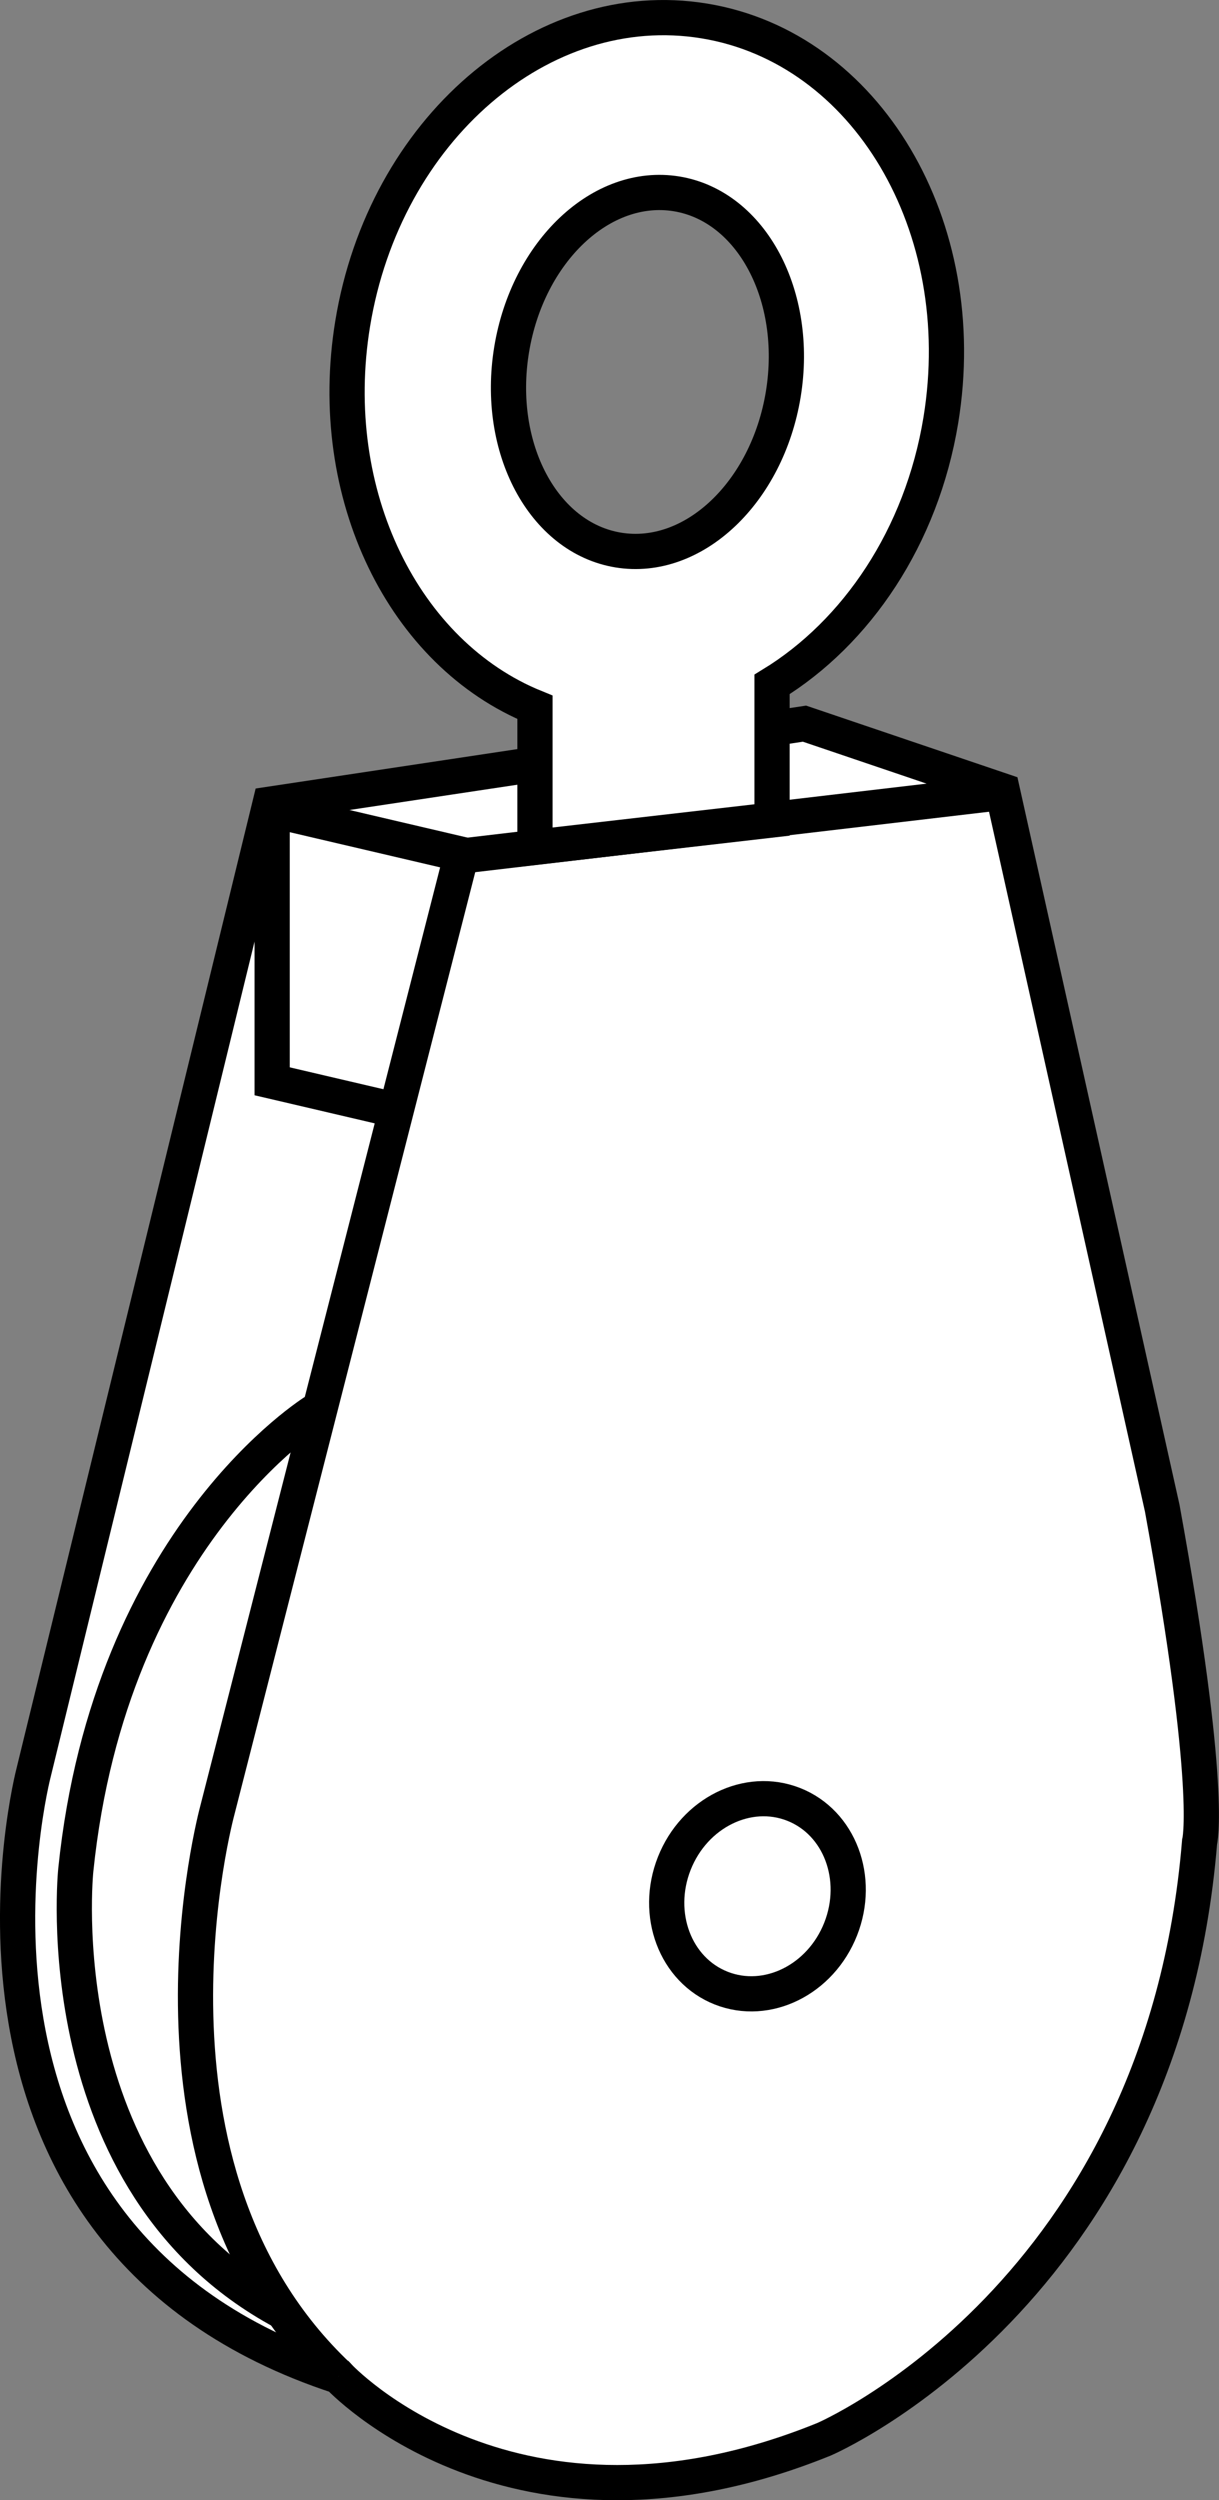 <?xml version="1.0" encoding="iso-8859-1"?>
<!-- Generator: Adobe Illustrator 28.1.0, SVG Export Plug-In . SVG Version: 6.00 Build 0)  -->
<svg version="1.1" id="image" xmlns="http://www.w3.org/2000/svg" xmlns:xlink="http://www.w3.org/1999/xlink" x="0px" y="0px"
	 width="27.694px" height="56.8px" viewBox="0 0 27.694 56.8" enable-background="new 0 0 27.694 56.8" xml:space="preserve">
<rect x="0" y="0" width="27.694" height="56.8" fill="#808080" stroke="none"/>
<path fill="#FFFFFF" stroke="#000000" stroke-width="0.8" stroke-miterlimit="10" d="M22.773,17.964l-4.496-1.524
	L6.133,18.269L0.767,40.256c0,0-2.774,10.549,6.926,13.729c0,0,3.976,4.294,11.026,1.431
	c0,0,7.686-3.287,8.534-13.57c0,0,0.318-1.166-0.848-7.58L22.773,17.964z"/>
<polyline fill="none" stroke="#000000" stroke-width="0.8" stroke-miterlimit="10" points="6.183,18.39 6.183,24.565 
	9.019,25.228 "/>
<path fill="none" stroke="#000000" stroke-width="0.8" stroke-miterlimit="10" d="M7.164,32.057c0,0-4.665,2.862-5.442,10.425
	c0,0-0.742,7.103,4.7,10.036"/>
<ellipse transform="matrix(0.367 -0.93 0.93 0.367 -29.161 43.287)" fill="none" stroke="#000000" stroke-width="0.8" stroke-miterlimit="10" cx="17.218" cy="43.065" rx="2.244" ry="2.032"/>
<path fill="#FFFFFF" stroke="#000000" stroke-width="0.8" stroke-miterlimit="10" d="M22.642,18.018l-12.165,1.431
	L4.937,41.13c0,0-2.226,8.163,2.756,12.855"/>
<path fill="#FFFFFF" stroke="#000000" stroke-width="0.8" stroke-miterlimit="10" d="M15.998,0.476
	C12.308-0.128,8.732,2.952,8.012,7.355c-0.636,3.889,1.17,7.506,4.142,8.714v3.179l5.386-0.62v-3.08
	c1.917-1.173,3.399-3.345,3.835-6.006C22.095,5.138,19.688,1.079,15.998,0.476z M17.795,8.956
	c-0.366,2.234-2.044,3.819-3.748,3.54c-1.704-0.279-2.79-2.316-2.424-4.551
	c0.366-2.234,2.044-3.819,3.748-3.541C17.075,4.684,18.16,6.722,17.795,8.956z"/>
<line fill="none" stroke="#000000" stroke-width="0.8" stroke-miterlimit="10" x1="6.245" y1="18.416" x2="10.627" y2="19.441"/>
</svg>
